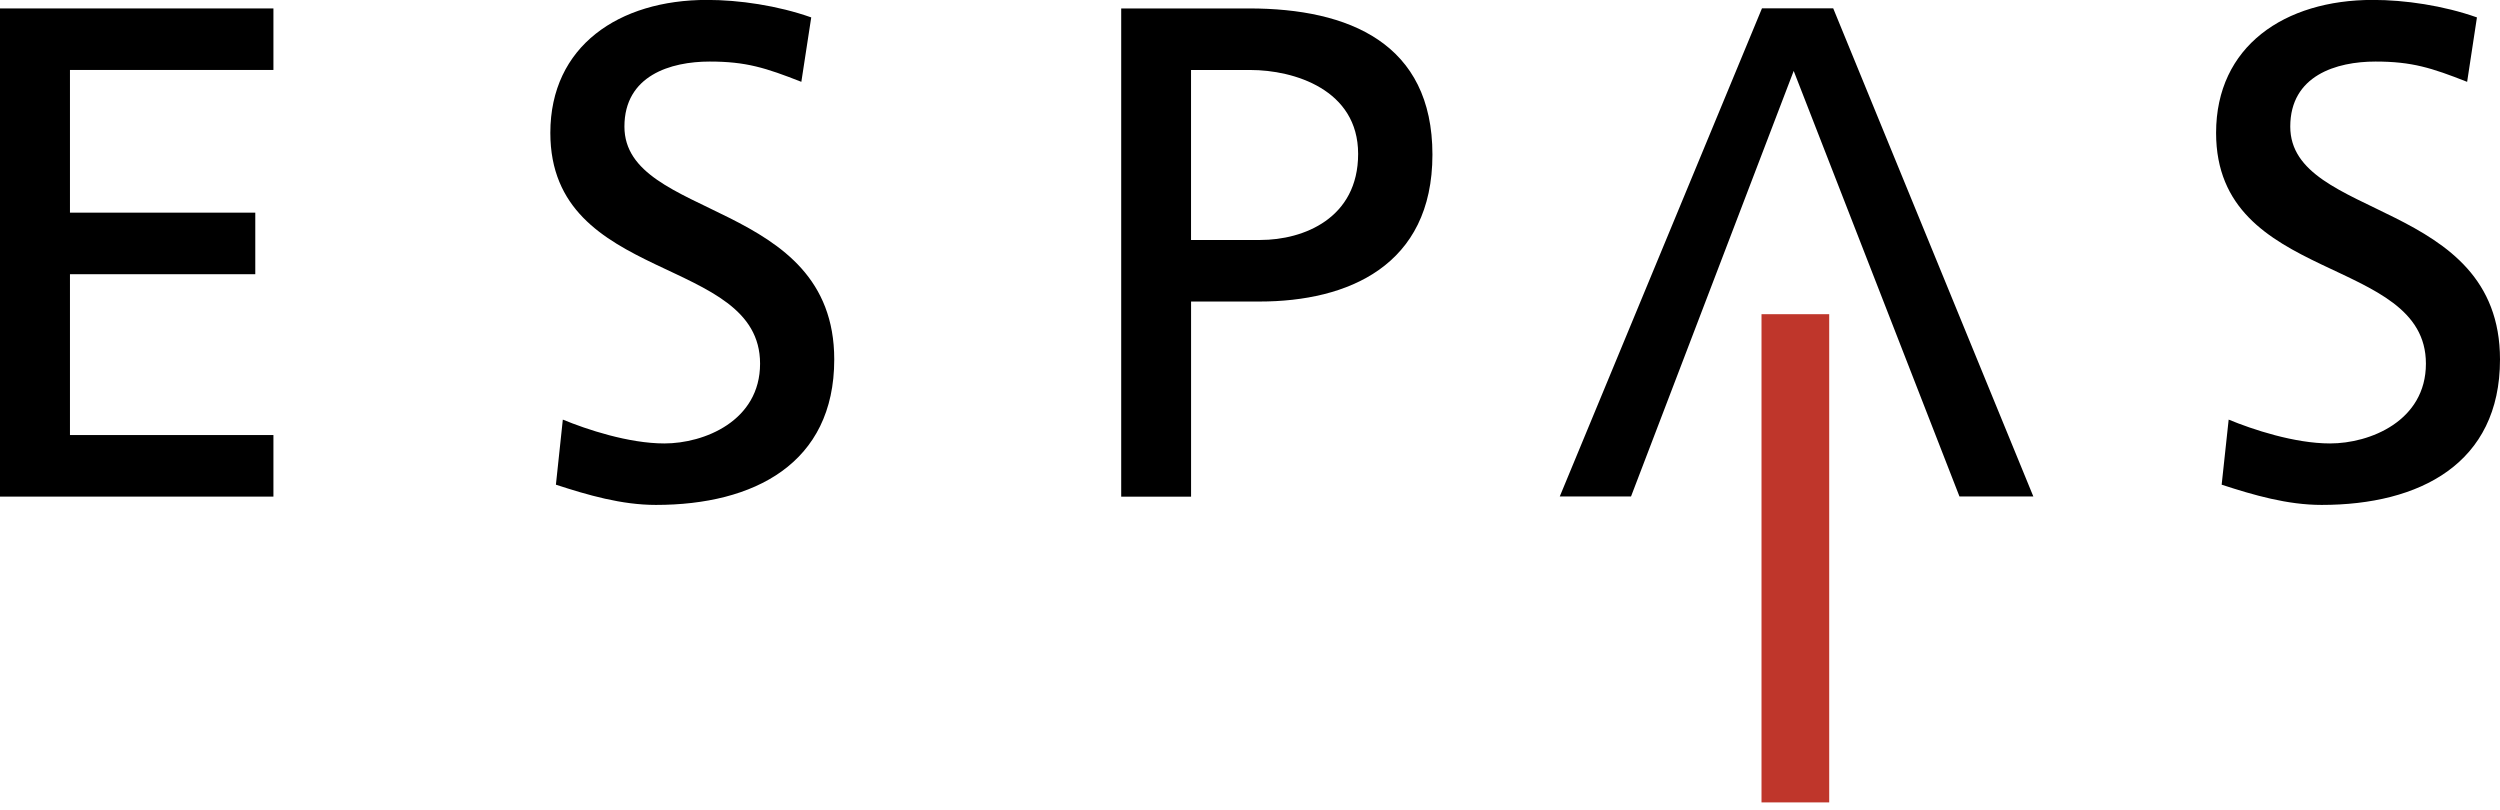 <?xml version="1.0" encoding="UTF-8"?>
<svg id="a" xmlns="http://www.w3.org/2000/svg" width="574.65" height="186.3" viewBox="0 0 574.65 186.3"><rect id="b" x="-112.22" y="-114.15" width="800" height="410.81" fill="none"/><polygon points="0 1.94 62.85 1.94 62.85 16.08 16.08 16.08 16.08 48.88 58.68 48.88 58.68 63.03 16.08 63.03 16.08 100 62.85 100 62.85 114.15 0 114.15 0 1.94"/><path d="m184.2,18.81c-8.2-3.22-12.69-4.66-21.07-4.66-8.99,0-19.6,3.21-19.6,14.95,0,21.54,48.23,16.56,48.23,53.53,0,23.96-18.49,33.43-40.99,33.43-7.88,0-15.6-2.24-22.99-4.65l1.59-14.96c5.48,2.26,15.13,5.48,23.34,5.48,9.15,0,22-5.16,22-18.34,0-25.07-48.21-18.18-48.21-53.05,0-19.94,15.75-30.56,36.01-30.56,7.39,0,16.24,1.29,23.96,4.02l-2.27,14.79Z"/><path d="m273.78,55.16h15.91c9.97,0,22.49-4.99,22.49-19.79s-14.77-19.28-24.75-19.28h-13.66v39.08ZM257.72,1.94h29.4c23,0,42.14,8.04,42.14,33.6s-19.45,33.77-39.73,33.77h-15.75v44.85h-16.06V1.94Z"/><path d="m567.09,18.81c-8.18-3.22-12.69-4.66-21.05-4.66-9.01,0-19.6,3.21-19.6,14.95,0,21.54,48.21,16.56,48.21,53.53,0,23.96-18.49,33.43-40.99,33.43-7.88,0-15.6-2.24-22.99-4.65l1.61-14.96c5.47,2.26,15.11,5.48,23.31,5.48,9.17,0,22.03-5.16,22.03-18.34,0-25.07-48.23-18.18-48.23-53.05,0-19.94,15.76-30.56,36.02-30.56,7.39,0,16.22,1.29,23.94,4.02l-2.25,14.79Z"/><polygon points="412.3 16.3 374.91 114.11 358.53 114.11 405.01 1.91 421.38 1.91 467.38 114.11 450.4 114.11 412.3 16.3"/><rect x="404.9" y="72.22" width="15.56" height="112.22" fill="#bf362b"/></svg>